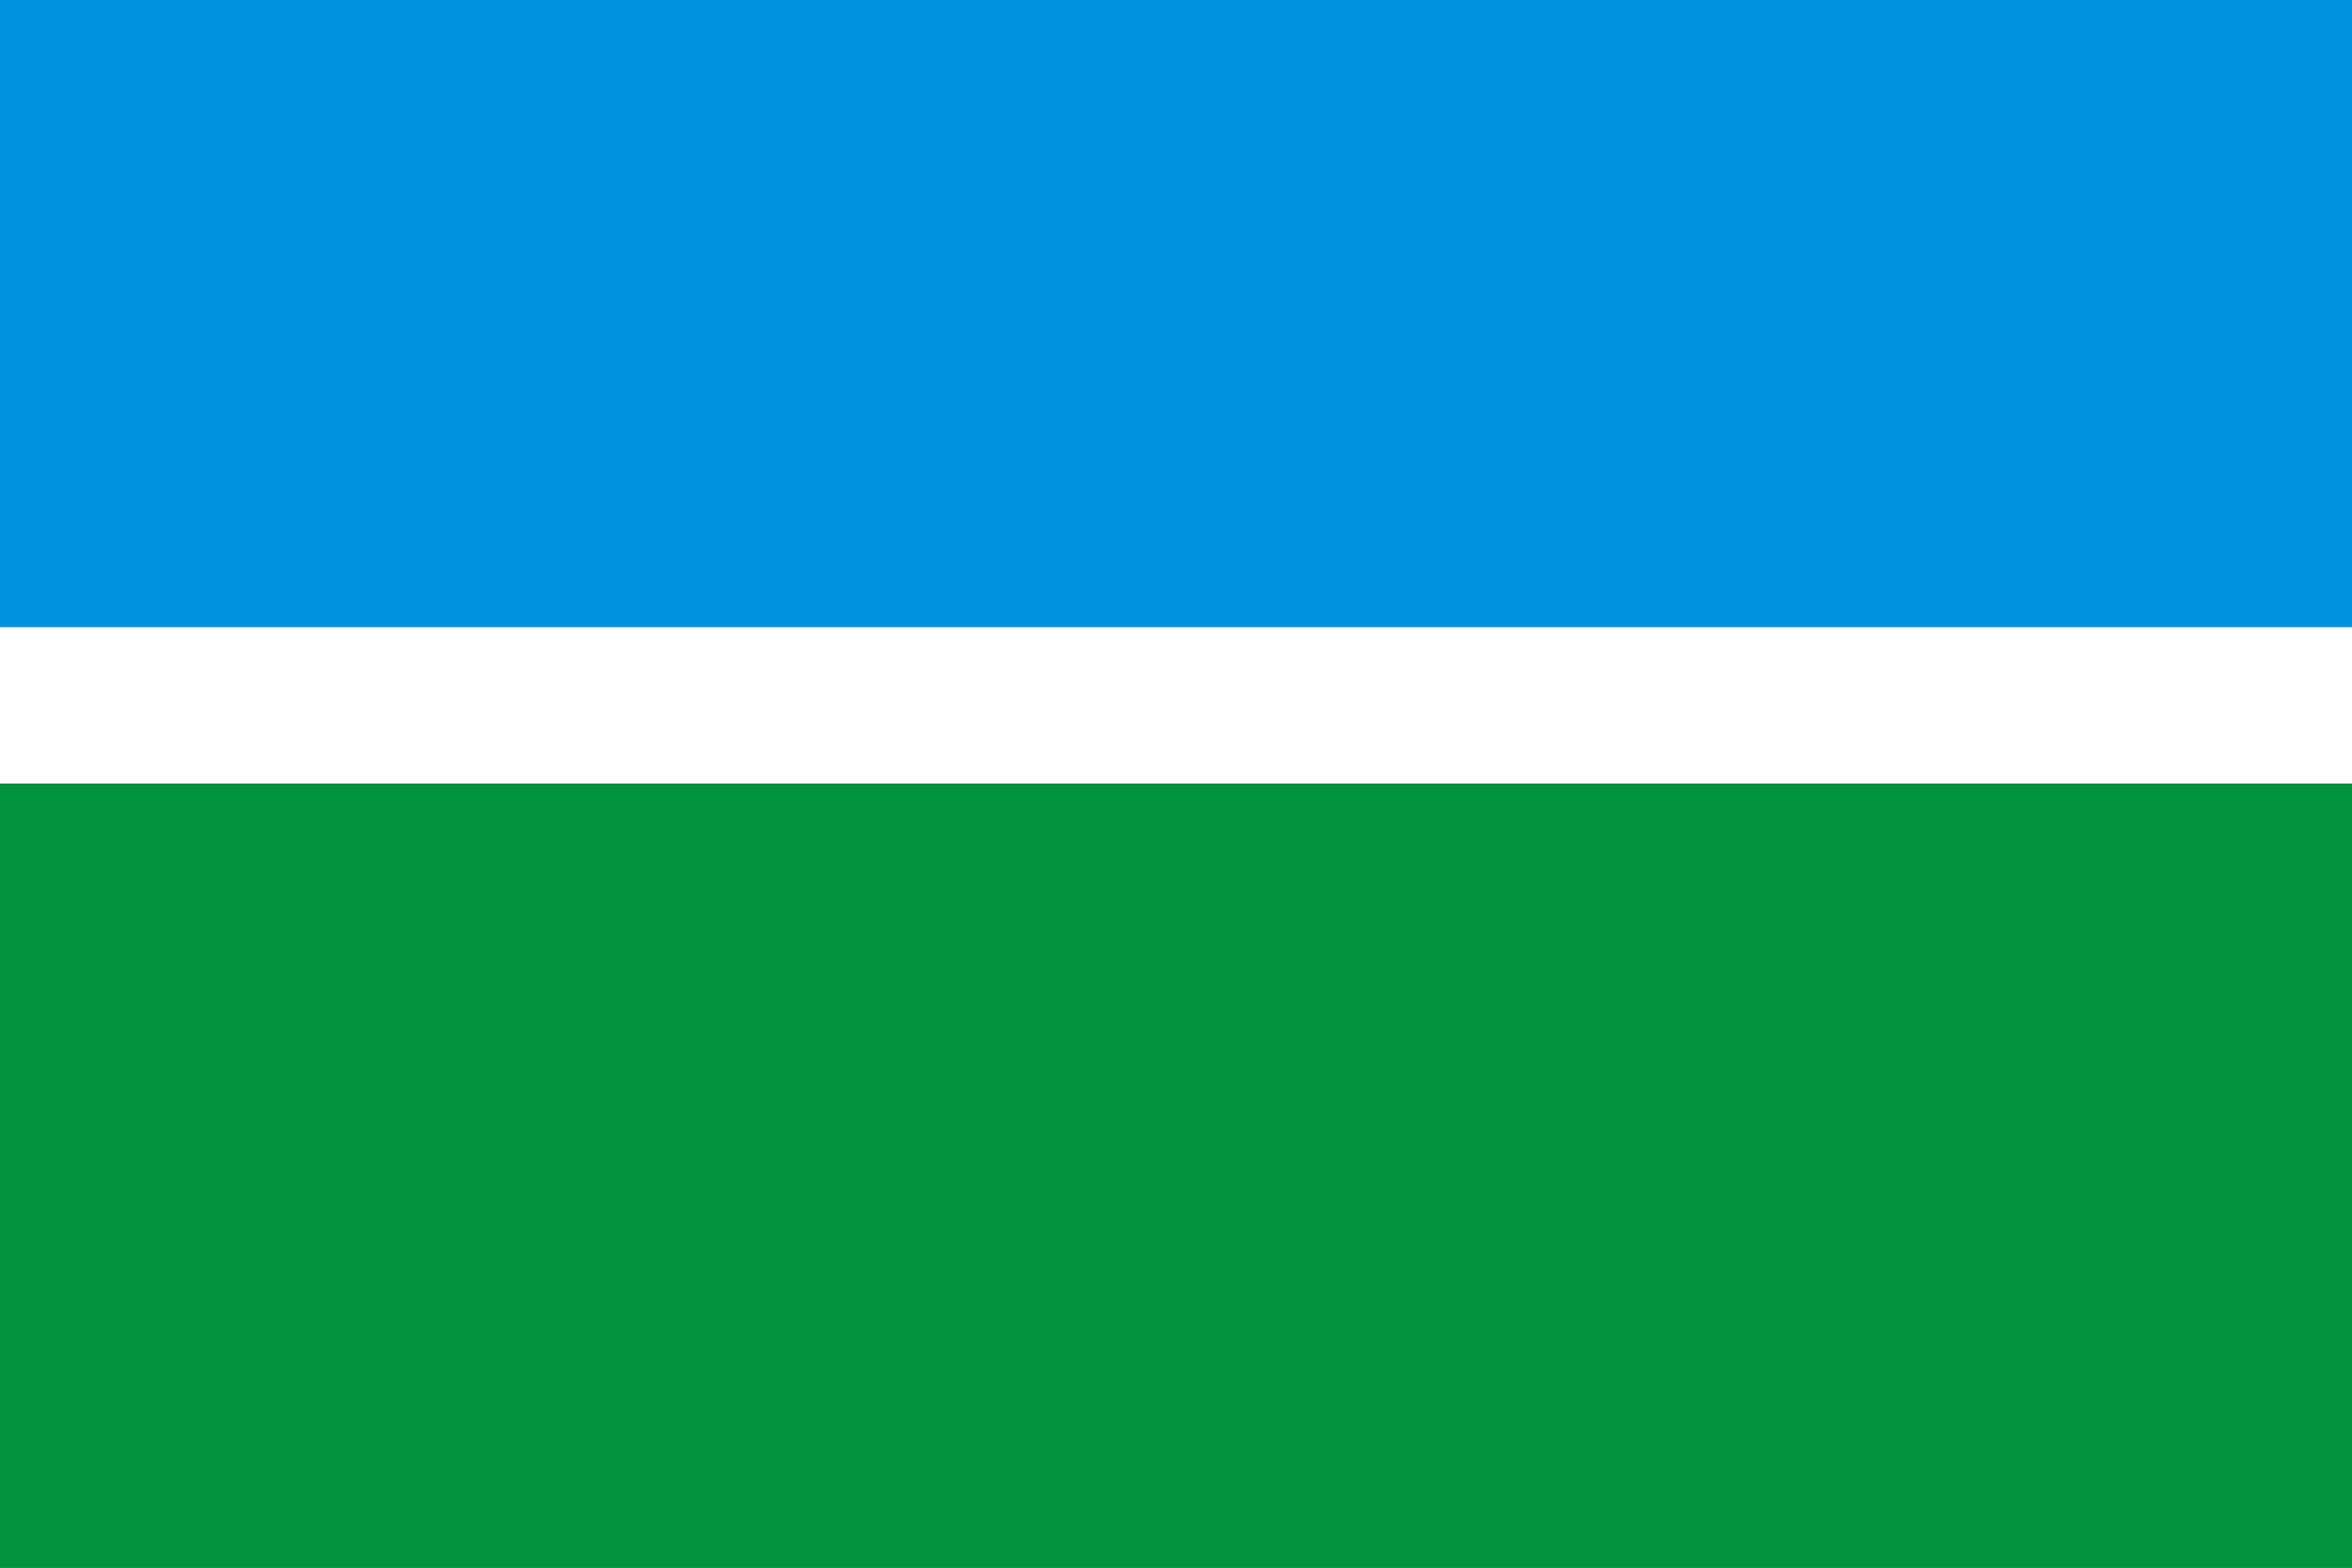 <?xml version="1.0" encoding="UTF-8"?>
<!DOCTYPE svg PUBLIC "-//W3C//DTD SVG 1.1//EN"
  "http://www.w3.org/Graphics/SVG/1.1/DTD/svg11.dtd">
<svg xmlns="http://www.w3.org/2000/svg" version="1.1"
  xmlns:xlink="http://www.w3.org/1999/xlink" width="900" height="600">
<rect width="100%" height="100%" fill="#333333" stroke="none"/>
<rect fill="#0092DD" width="900" height="240"/>
<rect fill="#FFFFFF" y="240" width="900" height="60"/>
<rect fill="#00923E" y="300" width="900" height="300"/>
</svg>
